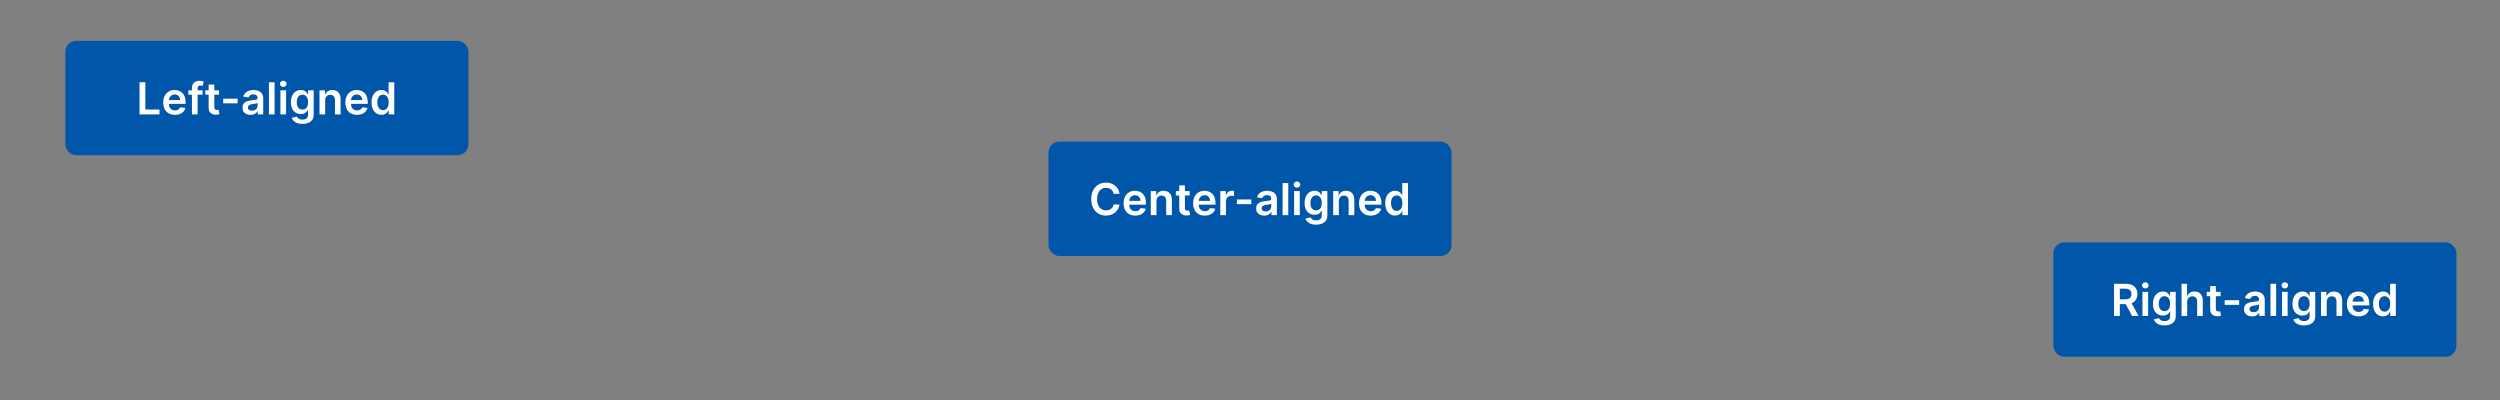 <svg width="918" height="147" viewBox="0 0 918 147" fill="none" xmlns="http://www.w3.org/2000/svg">
<rect x="0" y="0" width="918" height="147" fill="#808080" stroke="none"/>
<rect x="386" y="53" width="146" height="40" rx="3" fill="#0056A9"/>
<rect x="386" y="53" width="146" height="40" rx="3" stroke="#0056A9" stroke-width="2"/>
<path d="M411.095 71.193H408.943C408.882 70.841 408.769 70.528 408.604 70.256C408.439 69.98 408.234 69.746 407.988 69.554C407.743 69.362 407.463 69.218 407.148 69.122C406.838 69.023 406.502 68.973 406.141 68.973C405.501 68.973 404.933 69.134 404.439 69.456C403.944 69.774 403.557 70.242 403.277 70.86C402.997 71.473 402.857 72.223 402.857 73.109C402.857 74.01 402.997 74.77 403.277 75.387C403.56 76.001 403.948 76.465 404.439 76.779C404.933 77.09 405.499 77.245 406.136 77.245C406.489 77.245 406.818 77.199 407.125 77.107C407.436 77.011 407.714 76.871 407.959 76.687C408.209 76.503 408.418 76.277 408.586 76.008C408.759 75.74 408.878 75.433 408.943 75.088L411.095 75.1C411.014 75.659 410.84 76.185 410.571 76.676C410.307 77.167 409.959 77.6 409.53 77.976C409.1 78.348 408.598 78.639 408.023 78.85C407.447 79.058 406.809 79.161 406.107 79.161C405.071 79.161 404.147 78.921 403.334 78.442C402.521 77.963 401.881 77.27 401.413 76.365C400.945 75.46 400.711 74.375 400.711 73.109C400.711 71.84 400.947 70.754 401.418 69.853C401.89 68.948 402.533 68.256 403.346 67.776C404.159 67.297 405.079 67.057 406.107 67.057C406.763 67.057 407.373 67.149 407.936 67.333C408.5 67.517 409.003 67.788 409.444 68.144C409.885 68.497 410.247 68.931 410.531 69.445C410.819 69.955 411.006 70.538 411.095 71.193ZM416.869 79.173C415.983 79.173 415.218 78.989 414.574 78.62C413.933 78.248 413.44 77.723 413.095 77.044C412.75 76.361 412.577 75.558 412.577 74.634C412.577 73.725 412.75 72.927 413.095 72.24C413.444 71.55 413.931 71.013 414.556 70.63C415.182 70.242 415.916 70.049 416.76 70.049C417.304 70.049 417.818 70.137 418.302 70.313C418.789 70.486 419.218 70.754 419.59 71.119C419.966 71.483 420.261 71.947 420.476 72.511C420.691 73.071 420.798 73.738 420.798 74.513V75.151H413.555V73.748H418.802C418.798 73.349 418.712 72.994 418.543 72.683C418.374 72.369 418.139 72.121 417.836 71.941C417.536 71.761 417.187 71.671 416.789 71.671C416.363 71.671 415.989 71.774 415.667 71.981C415.345 72.185 415.093 72.453 414.913 72.787C414.737 73.117 414.647 73.479 414.643 73.874V75.1C414.643 75.614 414.737 76.055 414.925 76.423C415.113 76.787 415.375 77.067 415.713 77.263C416.05 77.454 416.445 77.55 416.898 77.55C417.201 77.55 417.475 77.508 417.72 77.424C417.966 77.335 418.179 77.207 418.359 77.038C418.539 76.87 418.675 76.66 418.768 76.411L420.712 76.63C420.589 77.144 420.355 77.593 420.01 77.976C419.669 78.356 419.232 78.651 418.698 78.862C418.165 79.069 417.556 79.173 416.869 79.173ZM424.643 73.822V79H422.56V70.164H424.551V71.665H424.654C424.857 71.17 425.181 70.777 425.626 70.486C426.075 70.194 426.629 70.049 427.289 70.049C427.899 70.049 428.43 70.179 428.882 70.44C429.339 70.701 429.692 71.078 429.941 71.573C430.194 72.068 430.319 72.668 430.315 73.374V79H428.232V73.696C428.232 73.105 428.079 72.643 427.772 72.309C427.469 71.976 427.049 71.809 426.512 71.809C426.148 71.809 425.824 71.889 425.54 72.051C425.26 72.208 425.04 72.436 424.878 72.735C424.721 73.034 424.643 73.397 424.643 73.822ZM436.844 70.164V71.774H431.765V70.164H436.844ZM433.019 68.047H435.101V76.342C435.101 76.622 435.143 76.837 435.228 76.987C435.316 77.132 435.431 77.232 435.573 77.286C435.715 77.339 435.872 77.366 436.045 77.366C436.175 77.366 436.294 77.357 436.401 77.337C436.513 77.318 436.597 77.301 436.655 77.286L437.005 78.914C436.894 78.952 436.735 78.994 436.528 79.04C436.325 79.086 436.075 79.113 435.78 79.121C435.259 79.136 434.789 79.058 434.371 78.885C433.953 78.709 433.621 78.436 433.375 78.068C433.134 77.7 433.015 77.24 433.019 76.687V68.047ZM442.403 79.173C441.517 79.173 440.752 78.989 440.108 78.62C439.467 78.248 438.974 77.723 438.629 77.044C438.284 76.361 438.111 75.558 438.111 74.634C438.111 73.725 438.284 72.927 438.629 72.24C438.978 71.55 439.465 71.013 440.09 70.63C440.716 70.242 441.45 70.049 442.294 70.049C442.838 70.049 443.352 70.137 443.836 70.313C444.323 70.486 444.752 70.754 445.124 71.119C445.5 71.483 445.795 71.947 446.01 72.511C446.225 73.071 446.332 73.738 446.332 74.513V75.151H439.089V73.748H444.336C444.332 73.349 444.246 72.994 444.077 72.683C443.908 72.369 443.673 72.121 443.37 71.941C443.07 71.761 442.721 71.671 442.323 71.671C441.897 71.671 441.523 71.774 441.201 71.981C440.879 72.185 440.627 72.453 440.447 72.787C440.271 73.117 440.181 73.479 440.177 73.874V75.1C440.177 75.614 440.271 76.055 440.459 76.423C440.647 76.787 440.909 77.067 441.247 77.263C441.584 77.454 441.979 77.55 442.432 77.55C442.735 77.55 443.009 77.508 443.254 77.424C443.5 77.335 443.713 77.207 443.893 77.038C444.073 76.87 444.209 76.66 444.301 76.411L446.246 76.63C446.123 77.144 445.889 77.593 445.544 77.976C445.203 78.356 444.766 78.651 444.232 78.862C443.699 79.069 443.09 79.173 442.403 79.173ZM448.094 79V70.164H450.113V71.636H450.205C450.366 71.126 450.643 70.733 451.034 70.457C451.429 70.177 451.879 70.037 452.386 70.037C452.501 70.037 452.629 70.043 452.771 70.054C452.917 70.062 453.038 70.075 453.134 70.095V72.01C453.045 71.98 452.905 71.953 452.714 71.93C452.526 71.903 452.343 71.889 452.167 71.889C451.787 71.889 451.446 71.972 451.143 72.137C450.844 72.298 450.608 72.522 450.435 72.81C450.263 73.098 450.177 73.429 450.177 73.805V79H448.094ZM459.477 73.236V74.95H454.173V73.236H459.477ZM464.211 79.178C463.651 79.178 463.146 79.079 462.698 78.879C462.253 78.676 461.9 78.377 461.639 77.982C461.382 77.587 461.254 77.1 461.254 76.52C461.254 76.022 461.346 75.61 461.53 75.284C461.714 74.958 461.965 74.697 462.283 74.501C462.602 74.306 462.96 74.158 463.359 74.058C463.762 73.955 464.178 73.88 464.608 73.834C465.125 73.78 465.545 73.732 465.867 73.69C466.19 73.644 466.424 73.575 466.569 73.483C466.719 73.387 466.794 73.24 466.794 73.04V73.005C466.794 72.572 466.665 72.237 466.408 71.999C466.151 71.761 465.781 71.642 465.298 71.642C464.788 71.642 464.383 71.753 464.084 71.976C463.789 72.198 463.589 72.461 463.486 72.764L461.541 72.488C461.695 71.951 461.948 71.502 462.301 71.142C462.654 70.777 463.085 70.505 463.595 70.325C464.105 70.141 464.669 70.049 465.286 70.049C465.712 70.049 466.136 70.098 466.558 70.198C466.98 70.298 467.365 70.463 467.714 70.693C468.063 70.919 468.343 71.228 468.554 71.619C468.769 72.01 468.876 72.499 468.876 73.086V79H466.874V77.786H466.805C466.679 78.032 466.5 78.262 466.27 78.477C466.044 78.687 465.758 78.858 465.413 78.989C465.072 79.115 464.671 79.178 464.211 79.178ZM464.751 77.648C465.169 77.648 465.532 77.566 465.839 77.401C466.146 77.232 466.381 77.01 466.546 76.733C466.715 76.457 466.799 76.156 466.799 75.83V74.789C466.734 74.843 466.623 74.892 466.466 74.939C466.312 74.984 466.14 75.025 465.948 75.059C465.756 75.094 465.566 75.124 465.378 75.151C465.191 75.178 465.028 75.201 464.889 75.22C464.579 75.263 464.301 75.332 464.055 75.427C463.81 75.523 463.616 75.658 463.474 75.83C463.332 75.999 463.261 76.218 463.261 76.486C463.261 76.87 463.401 77.159 463.681 77.355C463.961 77.55 464.318 77.648 464.751 77.648ZM473.053 67.218V79H470.97V67.218H473.053ZM475.194 79V70.164H477.277V79H475.194ZM476.241 68.909C475.911 68.909 475.628 68.8 475.39 68.582C475.152 68.359 475.033 68.093 475.033 67.782C475.033 67.468 475.152 67.201 475.39 66.982C475.628 66.76 475.911 66.649 476.241 66.649C476.575 66.649 476.859 66.76 477.093 66.982C477.33 67.201 477.449 67.468 477.449 67.782C477.449 68.093 477.33 68.359 477.093 68.582C476.859 68.8 476.575 68.909 476.241 68.909ZM483.261 82.498C482.513 82.498 481.871 82.396 481.334 82.193C480.797 81.993 480.366 81.725 480.04 81.387C479.714 81.05 479.487 80.676 479.361 80.266L481.236 79.811C481.321 79.984 481.443 80.154 481.604 80.323C481.765 80.496 481.982 80.638 482.254 80.749C482.531 80.864 482.878 80.921 483.296 80.921C483.886 80.921 484.375 80.778 484.763 80.49C485.15 80.206 485.344 79.738 485.344 79.086V77.412H485.24C485.133 77.627 484.976 77.847 484.768 78.074C484.565 78.3 484.295 78.49 483.957 78.643C483.624 78.797 483.204 78.873 482.697 78.873C482.019 78.873 481.403 78.714 480.851 78.396C480.302 78.074 479.865 77.594 479.539 76.958C479.217 76.317 479.056 75.516 479.056 74.553C479.056 73.583 479.217 72.764 479.539 72.097C479.865 71.425 480.304 70.917 480.856 70.572C481.409 70.223 482.024 70.049 482.703 70.049C483.221 70.049 483.647 70.137 483.98 70.313C484.318 70.486 484.586 70.695 484.786 70.94C484.985 71.182 485.137 71.41 485.24 71.625H485.355V70.164H487.409V79.144C487.409 79.899 487.229 80.525 486.868 81.019C486.508 81.514 486.015 81.884 485.39 82.129C484.765 82.375 484.055 82.498 483.261 82.498ZM483.278 77.24C483.719 77.24 484.095 77.132 484.406 76.918C484.717 76.703 484.953 76.394 485.114 75.991C485.275 75.589 485.355 75.105 485.355 74.541C485.355 73.985 485.275 73.498 485.114 73.08C484.956 72.662 484.722 72.338 484.412 72.108C484.105 71.874 483.727 71.757 483.278 71.757C482.814 71.757 482.427 71.878 482.116 72.12C481.806 72.361 481.572 72.693 481.415 73.115C481.257 73.533 481.179 74.008 481.179 74.541C481.179 75.082 481.257 75.556 481.415 75.963C481.576 76.365 481.811 76.68 482.122 76.906C482.437 77.128 482.822 77.24 483.278 77.24ZM491.626 73.822V79H489.543V70.164H491.534V71.665H491.637C491.841 71.17 492.165 70.777 492.61 70.486C493.058 70.194 493.612 70.049 494.272 70.049C494.882 70.049 495.413 70.179 495.866 70.44C496.322 70.701 496.675 71.078 496.924 71.573C497.177 72.068 497.302 72.668 497.298 73.374V79H495.216V73.696C495.216 73.105 495.062 72.643 494.755 72.309C494.452 71.976 494.032 71.809 493.495 71.809C493.131 71.809 492.807 71.889 492.523 72.051C492.243 72.208 492.023 72.436 491.862 72.735C491.704 73.034 491.626 73.397 491.626 73.822ZM503.327 79.173C502.441 79.173 501.676 78.989 501.032 78.62C500.391 78.248 499.898 77.723 499.553 77.044C499.208 76.361 499.035 75.558 499.035 74.634C499.035 73.725 499.208 72.927 499.553 72.24C499.902 71.55 500.389 71.013 501.014 70.63C501.64 70.242 502.374 70.049 503.218 70.049C503.762 70.049 504.276 70.137 504.76 70.313C505.247 70.486 505.676 70.754 506.048 71.119C506.424 71.483 506.719 71.947 506.934 72.511C507.149 73.071 507.256 73.738 507.256 74.513V75.151H500.013V73.748H505.26C505.256 73.349 505.17 72.994 505.001 72.683C504.832 72.369 504.597 72.121 504.294 71.941C503.994 71.761 503.645 71.671 503.247 71.671C502.821 71.671 502.447 71.774 502.125 71.981C501.803 72.185 501.551 72.453 501.371 72.787C501.195 73.117 501.105 73.479 501.101 73.874V75.1C501.101 75.614 501.195 76.055 501.383 76.423C501.571 76.787 501.833 77.067 502.171 77.263C502.508 77.454 502.903 77.55 503.356 77.55C503.659 77.55 503.933 77.508 504.178 77.424C504.424 77.335 504.637 77.207 504.817 77.038C504.997 76.87 505.133 76.66 505.226 76.411L507.17 76.63C507.047 77.144 506.813 77.593 506.468 77.976C506.127 78.356 505.69 78.651 505.156 78.862C504.623 79.069 504.014 79.173 503.327 79.173ZM512.297 79.155C511.603 79.155 510.982 78.977 510.433 78.62C509.885 78.264 509.451 77.746 509.133 77.067C508.815 76.388 508.656 75.564 508.656 74.593C508.656 73.612 508.817 72.783 509.139 72.108C509.465 71.429 509.904 70.917 510.456 70.572C511.009 70.223 511.624 70.049 512.303 70.049C512.821 70.049 513.246 70.137 513.58 70.313C513.914 70.486 514.178 70.695 514.374 70.94C514.57 71.182 514.721 71.41 514.828 71.625H514.915V67.218H517.003V79H514.955V77.608H514.828C514.721 77.823 514.566 78.051 514.362 78.292C514.159 78.53 513.891 78.734 513.557 78.902C513.223 79.071 512.803 79.155 512.297 79.155ZM512.878 77.447C513.319 77.447 513.695 77.328 514.006 77.09C514.316 76.848 514.552 76.513 514.713 76.083C514.874 75.654 514.955 75.153 514.955 74.582C514.955 74.01 514.874 73.514 514.713 73.092C514.556 72.67 514.322 72.342 514.012 72.108C513.705 71.874 513.327 71.757 512.878 71.757C512.414 71.757 512.027 71.878 511.716 72.12C511.406 72.361 511.172 72.695 511.014 73.121C510.857 73.546 510.778 74.033 510.778 74.582C510.778 75.134 510.857 75.627 511.014 76.06C511.175 76.49 511.411 76.829 511.722 77.079C512.036 77.324 512.422 77.447 512.878 77.447Z" fill="white"/>
<rect x="25" y="16" width="146" height="40" rx="3" fill="#0056A9"/>
<rect x="25" y="16" width="146" height="40" rx="3" stroke="#0056A9" stroke-width="2"/>
<path d="M51.234 42V30.218H53.369V40.211H58.558V42H51.234ZM64.23 42.173C63.344 42.173 62.579 41.989 61.935 41.62C61.294 41.248 60.801 40.723 60.456 40.044C60.111 39.361 59.938 38.558 59.938 37.634C59.938 36.725 60.111 35.927 60.456 35.24C60.805 34.55 61.292 34.013 61.917 33.63C62.543 33.242 63.277 33.049 64.121 33.049C64.665 33.049 65.179 33.137 65.663 33.313C66.15 33.486 66.579 33.754 66.951 34.119C67.327 34.483 67.622 34.947 67.837 35.511C68.052 36.071 68.159 36.738 68.159 37.513V38.151H60.916V36.748H66.163C66.159 36.349 66.073 35.994 65.904 35.683C65.735 35.369 65.5 35.121 65.197 34.941C64.897 34.761 64.548 34.671 64.15 34.671C63.724 34.671 63.35 34.774 63.028 34.981C62.706 35.185 62.454 35.453 62.274 35.787C62.098 36.117 62.008 36.479 62.004 36.874V38.1C62.004 38.614 62.098 39.054 62.286 39.423C62.474 39.787 62.736 40.067 63.074 40.263C63.411 40.454 63.806 40.55 64.259 40.55C64.562 40.55 64.836 40.508 65.082 40.424C65.327 40.336 65.54 40.207 65.72 40.038C65.9 39.87 66.037 39.66 66.129 39.411L68.073 39.63C67.95 40.144 67.716 40.593 67.371 40.976C67.03 41.356 66.593 41.651 66.059 41.862C65.526 42.069 64.917 42.173 64.23 42.173ZM74.397 33.164V34.774H69.173V33.164H74.397ZM70.479 42V32.33C70.479 31.735 70.602 31.24 70.847 30.845C71.097 30.45 71.43 30.155 71.848 29.959C72.266 29.764 72.73 29.666 73.24 29.666C73.601 29.666 73.921 29.695 74.201 29.752C74.481 29.81 74.688 29.861 74.823 29.907L74.408 31.518C74.32 31.491 74.209 31.465 74.075 31.438C73.94 31.407 73.791 31.392 73.626 31.392C73.239 31.392 72.964 31.486 72.803 31.674C72.646 31.858 72.567 32.122 72.567 32.468V42H70.479ZM80.44 33.164V34.774H75.36V33.164H80.44ZM76.615 31.047H78.697V39.342C78.697 39.622 78.739 39.837 78.824 39.986C78.912 40.132 79.027 40.232 79.169 40.286C79.311 40.339 79.468 40.366 79.641 40.366C79.771 40.366 79.89 40.357 79.997 40.337C80.108 40.318 80.193 40.301 80.25 40.286L80.601 41.914C80.49 41.952 80.331 41.994 80.124 42.04C79.921 42.086 79.671 42.113 79.376 42.121C78.854 42.136 78.385 42.057 77.966 41.885C77.548 41.709 77.217 41.436 76.971 41.068C76.73 40.7 76.611 40.24 76.615 39.687V31.047ZM87.253 36.236V37.95H81.949V36.236H87.253ZM91.986 42.178C91.426 42.178 90.922 42.079 90.473 41.879C90.028 41.676 89.675 41.377 89.415 40.982C89.158 40.587 89.029 40.1 89.029 39.52C89.029 39.022 89.121 38.61 89.305 38.284C89.489 37.958 89.741 37.697 90.059 37.501C90.377 37.306 90.736 37.158 91.135 37.058C91.537 36.955 91.954 36.88 92.383 36.834C92.901 36.78 93.321 36.732 93.643 36.69C93.965 36.644 94.199 36.575 94.345 36.483C94.494 36.387 94.569 36.239 94.569 36.04V36.005C94.569 35.572 94.441 35.237 94.184 34.999C93.927 34.761 93.557 34.642 93.073 34.642C92.563 34.642 92.159 34.753 91.86 34.976C91.564 35.198 91.365 35.461 91.261 35.764L89.317 35.488C89.47 34.951 89.723 34.502 90.076 34.142C90.429 33.777 90.861 33.505 91.371 33.325C91.881 33.141 92.444 33.049 93.062 33.049C93.488 33.049 93.911 33.098 94.333 33.198C94.755 33.298 95.141 33.463 95.49 33.693C95.839 33.919 96.119 34.228 96.329 34.619C96.544 35.01 96.652 35.499 96.652 36.086V42H94.65V40.786H94.581C94.454 41.032 94.276 41.262 94.046 41.477C93.819 41.687 93.534 41.858 93.189 41.989C92.847 42.115 92.446 42.178 91.986 42.178ZM92.527 40.648C92.945 40.648 93.307 40.566 93.614 40.401C93.921 40.232 94.157 40.01 94.322 39.733C94.49 39.457 94.575 39.156 94.575 38.83V37.789C94.51 37.843 94.398 37.892 94.241 37.938C94.088 37.984 93.915 38.025 93.724 38.059C93.532 38.094 93.342 38.124 93.154 38.151C92.966 38.178 92.803 38.201 92.665 38.22C92.354 38.263 92.076 38.332 91.831 38.428C91.585 38.523 91.392 38.658 91.25 38.83C91.108 38.999 91.037 39.218 91.037 39.486C91.037 39.87 91.177 40.159 91.457 40.355C91.737 40.55 92.094 40.648 92.527 40.648ZM100.828 30.218V42H98.746V30.218H100.828ZM102.97 42V33.164H105.052V42H102.97ZM104.017 31.91C103.687 31.91 103.403 31.8 103.165 31.582C102.928 31.359 102.809 31.093 102.809 30.782C102.809 30.468 102.928 30.201 103.165 29.982C103.403 29.76 103.687 29.649 104.017 29.649C104.35 29.649 104.634 29.76 104.868 29.982C105.106 30.201 105.225 30.468 105.225 30.782C105.225 31.093 105.106 31.359 104.868 31.582C104.634 31.8 104.35 31.91 104.017 31.91ZM111.037 45.498C110.289 45.498 109.646 45.396 109.109 45.193C108.573 44.993 108.141 44.725 107.815 44.387C107.489 44.05 107.263 43.676 107.136 43.266L109.012 42.811C109.096 42.984 109.219 43.154 109.38 43.323C109.541 43.496 109.758 43.638 110.03 43.749C110.306 43.864 110.653 43.921 111.071 43.921C111.662 43.921 112.151 43.778 112.538 43.49C112.926 43.206 113.119 42.738 113.119 42.086V40.412H113.016C112.908 40.627 112.751 40.847 112.544 41.074C112.341 41.3 112.07 41.49 111.733 41.643C111.399 41.797 110.979 41.873 110.473 41.873C109.794 41.873 109.178 41.714 108.626 41.396C108.078 41.074 107.641 40.594 107.315 39.958C106.992 39.317 106.831 38.516 106.831 37.553C106.831 36.583 106.992 35.764 107.315 35.097C107.641 34.425 108.08 33.917 108.632 33.572C109.184 33.223 109.8 33.049 110.479 33.049C110.996 33.049 111.422 33.137 111.756 33.313C112.093 33.486 112.362 33.695 112.561 33.94C112.761 34.182 112.912 34.41 113.016 34.625H113.131V33.164H115.184V42.144C115.184 42.899 115.004 43.525 114.644 44.019C114.283 44.514 113.79 44.884 113.165 45.13C112.54 45.375 111.831 45.498 111.037 45.498ZM111.054 40.24C111.495 40.24 111.871 40.132 112.181 39.917C112.492 39.703 112.728 39.394 112.889 38.991C113.05 38.589 113.131 38.105 113.131 37.541C113.131 36.985 113.05 36.498 112.889 36.08C112.732 35.662 112.498 35.338 112.187 35.108C111.88 34.874 111.503 34.757 111.054 34.757C110.59 34.757 110.202 34.878 109.892 35.12C109.581 35.361 109.347 35.693 109.19 36.115C109.033 36.533 108.954 37.008 108.954 37.541C108.954 38.082 109.033 38.556 109.19 38.962C109.351 39.365 109.587 39.68 109.898 39.906C110.212 40.128 110.598 40.24 111.054 40.24ZM119.401 36.822V42H117.319V33.164H119.309V34.665H119.413C119.616 34.17 119.94 33.777 120.385 33.486C120.834 33.194 121.388 33.049 122.048 33.049C122.657 33.049 123.189 33.179 123.641 33.44C124.098 33.701 124.45 34.078 124.7 34.573C124.953 35.068 125.077 35.668 125.074 36.374V42H122.991V36.696C122.991 36.105 122.838 35.643 122.531 35.309C122.228 34.976 121.808 34.809 121.271 34.809C120.907 34.809 120.583 34.889 120.299 35.051C120.019 35.208 119.798 35.436 119.637 35.735C119.48 36.034 119.401 36.397 119.401 36.822ZM131.103 42.173C130.217 42.173 129.452 41.989 128.807 41.62C128.167 41.248 127.674 40.723 127.329 40.044C126.984 39.361 126.811 38.558 126.811 37.634C126.811 36.725 126.984 35.927 127.329 35.24C127.678 34.55 128.165 34.013 128.79 33.63C129.415 33.242 130.15 33.049 130.993 33.049C131.538 33.049 132.052 33.137 132.535 33.313C133.022 33.486 133.452 33.754 133.824 34.119C134.2 34.483 134.495 34.947 134.71 35.511C134.924 36.071 135.032 36.738 135.032 37.513V38.151H127.789V36.748H133.036C133.032 36.349 132.945 35.994 132.777 35.683C132.608 35.369 132.372 35.121 132.069 34.941C131.77 34.761 131.421 34.671 131.022 34.671C130.596 34.671 130.222 34.774 129.9 34.981C129.578 35.185 129.327 35.453 129.147 35.787C128.97 36.117 128.88 36.479 128.876 36.874V38.1C128.876 38.614 128.97 39.054 129.158 39.423C129.346 39.787 129.609 40.067 129.946 40.263C130.284 40.454 130.679 40.55 131.131 40.55C131.434 40.55 131.709 40.508 131.954 40.424C132.199 40.336 132.412 40.207 132.593 40.038C132.773 39.87 132.909 39.66 133.001 39.411L134.945 39.63C134.823 40.144 134.589 40.593 134.244 40.976C133.902 41.356 133.465 41.651 132.932 41.862C132.399 42.069 131.789 42.173 131.103 42.173ZM140.073 42.155C139.379 42.155 138.757 41.977 138.209 41.62C137.66 41.264 137.227 40.746 136.909 40.067C136.59 39.388 136.431 38.564 136.431 37.593C136.431 36.611 136.592 35.783 136.914 35.108C137.24 34.429 137.68 33.917 138.232 33.572C138.784 33.223 139.4 33.049 140.078 33.049C140.596 33.049 141.022 33.137 141.356 33.313C141.689 33.486 141.954 33.695 142.149 33.94C142.345 34.182 142.497 34.41 142.604 34.625H142.69V30.218H144.779V42H142.731V40.608H142.604C142.497 40.823 142.341 41.051 142.138 41.292C141.935 41.53 141.666 41.733 141.333 41.902C140.999 42.071 140.579 42.155 140.073 42.155ZM140.654 40.447C141.095 40.447 141.471 40.328 141.781 40.09C142.092 39.848 142.328 39.513 142.489 39.083C142.65 38.654 142.731 38.153 142.731 37.582C142.731 37.01 142.65 36.514 142.489 36.092C142.332 35.67 142.098 35.342 141.787 35.108C141.48 34.874 141.102 34.757 140.654 34.757C140.19 34.757 139.802 34.878 139.492 35.12C139.181 35.361 138.947 35.695 138.79 36.121C138.633 36.546 138.554 37.033 138.554 37.582C138.554 38.134 138.633 38.627 138.79 39.06C138.951 39.49 139.187 39.829 139.497 40.079C139.812 40.324 140.197 40.447 140.654 40.447Z" fill="white"/>
<rect x="755" y="90" width="146" height="40" rx="3" fill="#0056A9"/>
<rect x="755" y="90" width="146" height="40" rx="3" stroke="#0056A9" stroke-width="2"/>
<path d="M776.267 116V104.218H780.685C781.59 104.218 782.35 104.375 782.963 104.69C783.581 105.004 784.047 105.445 784.361 106.013C784.679 106.577 784.839 107.235 784.839 107.986C784.839 108.742 784.678 109.398 784.355 109.954C784.037 110.506 783.567 110.934 782.946 111.237C782.325 111.536 781.561 111.685 780.656 111.685H777.509V109.913H780.369C780.898 109.913 781.331 109.841 781.669 109.695C782.006 109.545 782.256 109.329 782.417 109.045C782.582 108.757 782.664 108.404 782.664 107.986C782.664 107.568 782.582 107.212 782.417 106.916C782.252 106.617 782.001 106.391 781.663 106.237C781.326 106.08 780.89 106.002 780.357 106.002H778.401V116H776.267ZM782.353 110.661L785.27 116H782.888L780.023 110.661H782.353ZM786.711 116V107.164H788.794V116H786.711ZM787.758 105.91C787.428 105.91 787.145 105.8 786.907 105.582C786.669 105.359 786.55 105.093 786.55 104.782C786.55 104.467 786.669 104.201 786.907 103.982C787.145 103.76 787.428 103.649 787.758 103.649C788.092 103.649 788.376 103.76 788.61 103.982C788.847 104.201 788.966 104.467 788.966 104.782C788.966 105.093 788.847 105.359 788.61 105.582C788.376 105.8 788.092 105.91 787.758 105.91ZM794.778 119.498C794.03 119.498 793.388 119.396 792.851 119.193C792.314 118.993 791.882 118.725 791.556 118.387C791.23 118.05 791.004 117.676 790.878 117.266L792.753 116.811C792.837 116.984 792.96 117.154 793.121 117.323C793.282 117.496 793.499 117.638 793.771 117.749C794.047 117.864 794.395 117.921 794.813 117.921C795.403 117.921 795.892 117.778 796.28 117.49C796.667 117.206 796.861 116.738 796.861 116.086V114.412H796.757C796.65 114.627 796.492 114.848 796.285 115.074C796.082 115.3 795.812 115.49 795.474 115.643C795.14 115.797 794.721 115.873 794.214 115.873C793.535 115.873 792.92 115.714 792.368 115.396C791.819 115.074 791.382 114.594 791.056 113.958C790.734 113.317 790.573 112.516 790.573 111.553C790.573 110.583 790.734 109.764 791.056 109.097C791.382 108.425 791.821 107.917 792.373 107.572C792.926 107.223 793.541 107.049 794.22 107.049C794.738 107.049 795.164 107.137 795.497 107.313C795.835 107.486 796.103 107.695 796.303 107.94C796.502 108.182 796.653 108.41 796.757 108.625H796.872V107.164H798.926V116.144C798.926 116.899 798.746 117.525 798.385 118.019C798.025 118.514 797.532 118.884 796.907 119.13C796.281 119.375 795.572 119.498 794.778 119.498ZM794.795 114.24C795.236 114.24 795.612 114.132 795.923 113.917C796.234 113.703 796.469 113.394 796.63 112.991C796.792 112.589 796.872 112.105 796.872 111.542C796.872 110.985 796.792 110.498 796.63 110.08C796.473 109.662 796.239 109.338 795.929 109.108C795.622 108.874 795.244 108.757 794.795 108.757C794.331 108.757 793.944 108.878 793.633 109.12C793.323 109.361 793.089 109.693 792.931 110.115C792.774 110.533 792.696 111.008 792.696 111.542C792.696 112.082 792.774 112.556 792.931 112.962C793.092 113.365 793.328 113.68 793.639 113.906C793.953 114.128 794.339 114.24 794.795 114.24ZM803.143 110.822V116H801.06V104.218H803.097V108.665H803.2C803.407 108.167 803.728 107.773 804.161 107.486C804.598 107.194 805.154 107.049 805.829 107.049C806.443 107.049 806.978 107.177 807.434 107.434C807.891 107.691 808.244 108.067 808.493 108.562C808.746 109.056 808.873 109.66 808.873 110.374V116H806.79V110.696C806.79 110.101 806.637 109.639 806.33 109.309C806.027 108.976 805.601 108.809 805.053 108.809C804.684 108.809 804.355 108.889 804.063 109.051C803.776 109.208 803.549 109.436 803.384 109.735C803.223 110.034 803.143 110.397 803.143 110.822ZM815.408 107.164V108.774H810.328V107.164H815.408ZM811.582 105.047H813.665V113.342C813.665 113.622 813.707 113.837 813.791 113.987C813.879 114.132 813.994 114.232 814.136 114.286C814.278 114.339 814.436 114.366 814.608 114.366C814.739 114.366 814.857 114.357 814.965 114.337C815.076 114.318 815.16 114.301 815.218 114.286L815.569 115.914C815.458 115.952 815.298 115.994 815.091 116.04C814.888 116.086 814.639 116.113 814.343 116.121C813.822 116.136 813.352 116.058 812.934 115.885C812.516 115.709 812.184 115.436 811.939 115.068C811.697 114.7 811.578 114.24 811.582 113.687V105.047ZM822.221 110.236V111.95H816.916V110.236H822.221ZM826.954 116.178C826.394 116.178 825.889 116.079 825.441 115.879C824.996 115.676 824.643 115.377 824.382 114.982C824.125 114.587 823.997 114.1 823.997 113.521C823.997 113.022 824.089 112.61 824.273 112.284C824.457 111.958 824.708 111.697 825.026 111.501C825.345 111.306 825.703 111.158 826.102 111.058C826.505 110.955 826.921 110.88 827.351 110.834C827.868 110.78 828.288 110.732 828.611 110.69C828.933 110.644 829.167 110.575 829.312 110.483C829.462 110.387 829.537 110.239 829.537 110.04V110.006C829.537 109.572 829.408 109.237 829.151 108.999C828.894 108.761 828.524 108.642 828.041 108.642C827.531 108.642 827.126 108.753 826.827 108.976C826.532 109.198 826.332 109.461 826.229 109.764L824.284 109.488C824.438 108.951 824.691 108.502 825.044 108.142C825.397 107.777 825.828 107.505 826.338 107.325C826.848 107.141 827.412 107.049 828.029 107.049C828.455 107.049 828.879 107.098 829.301 107.198C829.723 107.298 830.108 107.463 830.457 107.693C830.806 107.919 831.086 108.228 831.297 108.619C831.512 109.01 831.619 109.499 831.619 110.086V116H829.617V114.786H829.548C829.422 115.032 829.243 115.262 829.013 115.476C828.787 115.687 828.501 115.858 828.156 115.988C827.815 116.115 827.414 116.178 826.954 116.178ZM827.494 114.648C827.913 114.648 828.275 114.566 828.582 114.401C828.889 114.232 829.124 114.01 829.289 113.733C829.458 113.457 829.542 113.156 829.542 112.83V111.789C829.477 111.843 829.366 111.892 829.209 111.938C829.055 111.985 828.883 112.025 828.691 112.059C828.499 112.094 828.309 112.125 828.122 112.151C827.934 112.178 827.771 112.201 827.633 112.22C827.322 112.263 827.044 112.332 826.798 112.427C826.553 112.523 826.359 112.658 826.217 112.83C826.075 112.999 826.004 113.218 826.004 113.486C826.004 113.87 826.144 114.159 826.424 114.355C826.704 114.55 827.061 114.648 827.494 114.648ZM835.796 104.218V116H833.713V104.218H835.796ZM837.937 116V107.164H840.02V116H837.937ZM838.984 105.91C838.655 105.91 838.371 105.8 838.133 105.582C837.895 105.359 837.776 105.093 837.776 104.782C837.776 104.467 837.895 104.201 838.133 103.982C838.371 103.76 838.655 103.649 838.984 103.649C839.318 103.649 839.602 103.76 839.836 103.982C840.074 104.201 840.192 104.467 840.192 104.782C840.192 105.093 840.074 105.359 839.836 105.582C839.602 105.8 839.318 105.91 838.984 105.91ZM846.004 119.498C845.256 119.498 844.614 119.396 844.077 119.193C843.54 118.993 843.109 118.725 842.783 118.387C842.457 118.05 842.23 117.676 842.104 117.266L843.979 116.811C844.064 116.984 844.186 117.154 844.347 117.323C844.508 117.496 844.725 117.638 844.997 117.749C845.274 117.864 845.621 117.921 846.039 117.921C846.629 117.921 847.118 117.778 847.506 117.49C847.893 117.206 848.087 116.738 848.087 116.086V114.412H847.983C847.876 114.627 847.719 114.848 847.511 115.074C847.308 115.3 847.038 115.49 846.7 115.643C846.367 115.797 845.947 115.873 845.44 115.873C844.762 115.873 844.146 115.714 843.594 115.396C843.045 115.074 842.608 114.594 842.282 113.958C841.96 113.317 841.799 112.516 841.799 111.553C841.799 110.583 841.96 109.764 842.282 109.097C842.608 108.425 843.047 107.917 843.6 107.572C844.152 107.223 844.767 107.049 845.446 107.049C845.964 107.049 846.39 107.137 846.723 107.313C847.061 107.486 847.329 107.695 847.529 107.94C847.728 108.182 847.88 108.41 847.983 108.625H848.098V107.164H850.152V116.144C850.152 116.899 849.972 117.525 849.611 118.019C849.251 118.514 848.758 118.884 848.133 119.13C847.508 119.375 846.798 119.498 846.004 119.498ZM846.021 114.24C846.463 114.24 846.838 114.132 847.149 113.917C847.46 113.703 847.696 113.394 847.857 112.991C848.018 112.589 848.098 112.105 848.098 111.542C848.098 110.985 848.018 110.498 847.857 110.08C847.699 109.662 847.465 109.338 847.155 109.108C846.848 108.874 846.47 108.757 846.021 108.757C845.557 108.757 845.17 108.878 844.859 109.12C844.549 109.361 844.315 109.693 844.158 110.115C844 110.533 843.922 111.008 843.922 111.542C843.922 112.082 844 112.556 844.158 112.962C844.319 113.365 844.555 113.68 844.865 113.906C845.18 114.128 845.565 114.24 846.021 114.24ZM854.369 110.822V116H852.286V107.164H854.277V108.665H854.38C854.584 108.17 854.908 107.777 855.353 107.486C855.801 107.194 856.356 107.049 857.015 107.049C857.625 107.049 858.156 107.179 858.609 107.44C859.065 107.701 859.418 108.078 859.667 108.573C859.92 109.068 860.045 109.668 860.041 110.374V116H857.959V110.696C857.959 110.105 857.805 109.643 857.498 109.309C857.195 108.976 856.775 108.809 856.239 108.809C855.874 108.809 855.55 108.889 855.266 109.051C854.986 109.208 854.766 109.436 854.605 109.735C854.447 110.034 854.369 110.397 854.369 110.822ZM866.07 116.173C865.184 116.173 864.419 115.988 863.775 115.62C863.134 115.248 862.641 114.723 862.296 114.044C861.951 113.361 861.779 112.558 861.779 111.634C861.779 110.725 861.951 109.927 862.296 109.24C862.645 108.55 863.132 108.013 863.757 107.63C864.383 107.242 865.117 107.049 865.961 107.049C866.505 107.049 867.019 107.137 867.503 107.313C867.99 107.486 868.419 107.754 868.791 108.119C869.167 108.483 869.462 108.947 869.677 109.511C869.892 110.071 869.999 110.738 869.999 111.513V112.151H862.757V110.748H868.003C867.999 110.349 867.913 109.994 867.744 109.683C867.575 109.369 867.34 109.122 867.037 108.941C866.737 108.761 866.388 108.671 865.99 108.671C865.564 108.671 865.19 108.774 864.868 108.982C864.546 109.185 864.294 109.453 864.114 109.787C863.938 110.117 863.848 110.479 863.844 110.874V112.1C863.844 112.613 863.938 113.055 864.126 113.423C864.314 113.787 864.576 114.067 864.914 114.263C865.251 114.454 865.646 114.55 866.099 114.55C866.402 114.55 866.676 114.508 866.922 114.424C867.167 114.336 867.38 114.207 867.56 114.038C867.74 113.87 867.877 113.661 867.969 113.411L869.913 113.63C869.79 114.144 869.556 114.592 869.211 114.976C868.87 115.356 868.433 115.651 867.9 115.862C867.366 116.069 866.757 116.173 866.07 116.173ZM875.04 116.155C874.346 116.155 873.725 115.977 873.176 115.62C872.628 115.264 872.195 114.746 871.876 114.067C871.558 113.388 871.399 112.564 871.399 111.593C871.399 110.612 871.56 109.783 871.882 109.108C872.208 108.429 872.647 107.917 873.199 107.572C873.752 107.223 874.367 107.049 875.046 107.049C875.564 107.049 875.989 107.137 876.323 107.313C876.657 107.486 876.921 107.695 877.117 107.94C877.313 108.182 877.464 108.41 877.572 108.625H877.658V104.218H879.746V116H877.698V114.608H877.572C877.464 114.823 877.309 115.051 877.106 115.292C876.902 115.53 876.634 115.733 876.3 115.902C875.966 116.071 875.547 116.155 875.04 116.155ZM875.621 114.447C876.062 114.447 876.438 114.328 876.749 114.09C877.06 113.848 877.295 113.513 877.456 113.083C877.618 112.654 877.698 112.153 877.698 111.582C877.698 111.01 877.618 110.514 877.456 110.092C877.299 109.67 877.065 109.342 876.755 109.108C876.448 108.874 876.07 108.757 875.621 108.757C875.157 108.757 874.77 108.878 874.459 109.12C874.149 109.361 873.915 109.695 873.757 110.121C873.6 110.546 873.522 111.033 873.522 111.582C873.522 112.134 873.6 112.627 873.757 113.06C873.918 113.49 874.154 113.829 874.465 114.079C874.779 114.324 875.165 114.447 875.621 114.447Z" fill="white"/>
</svg>
